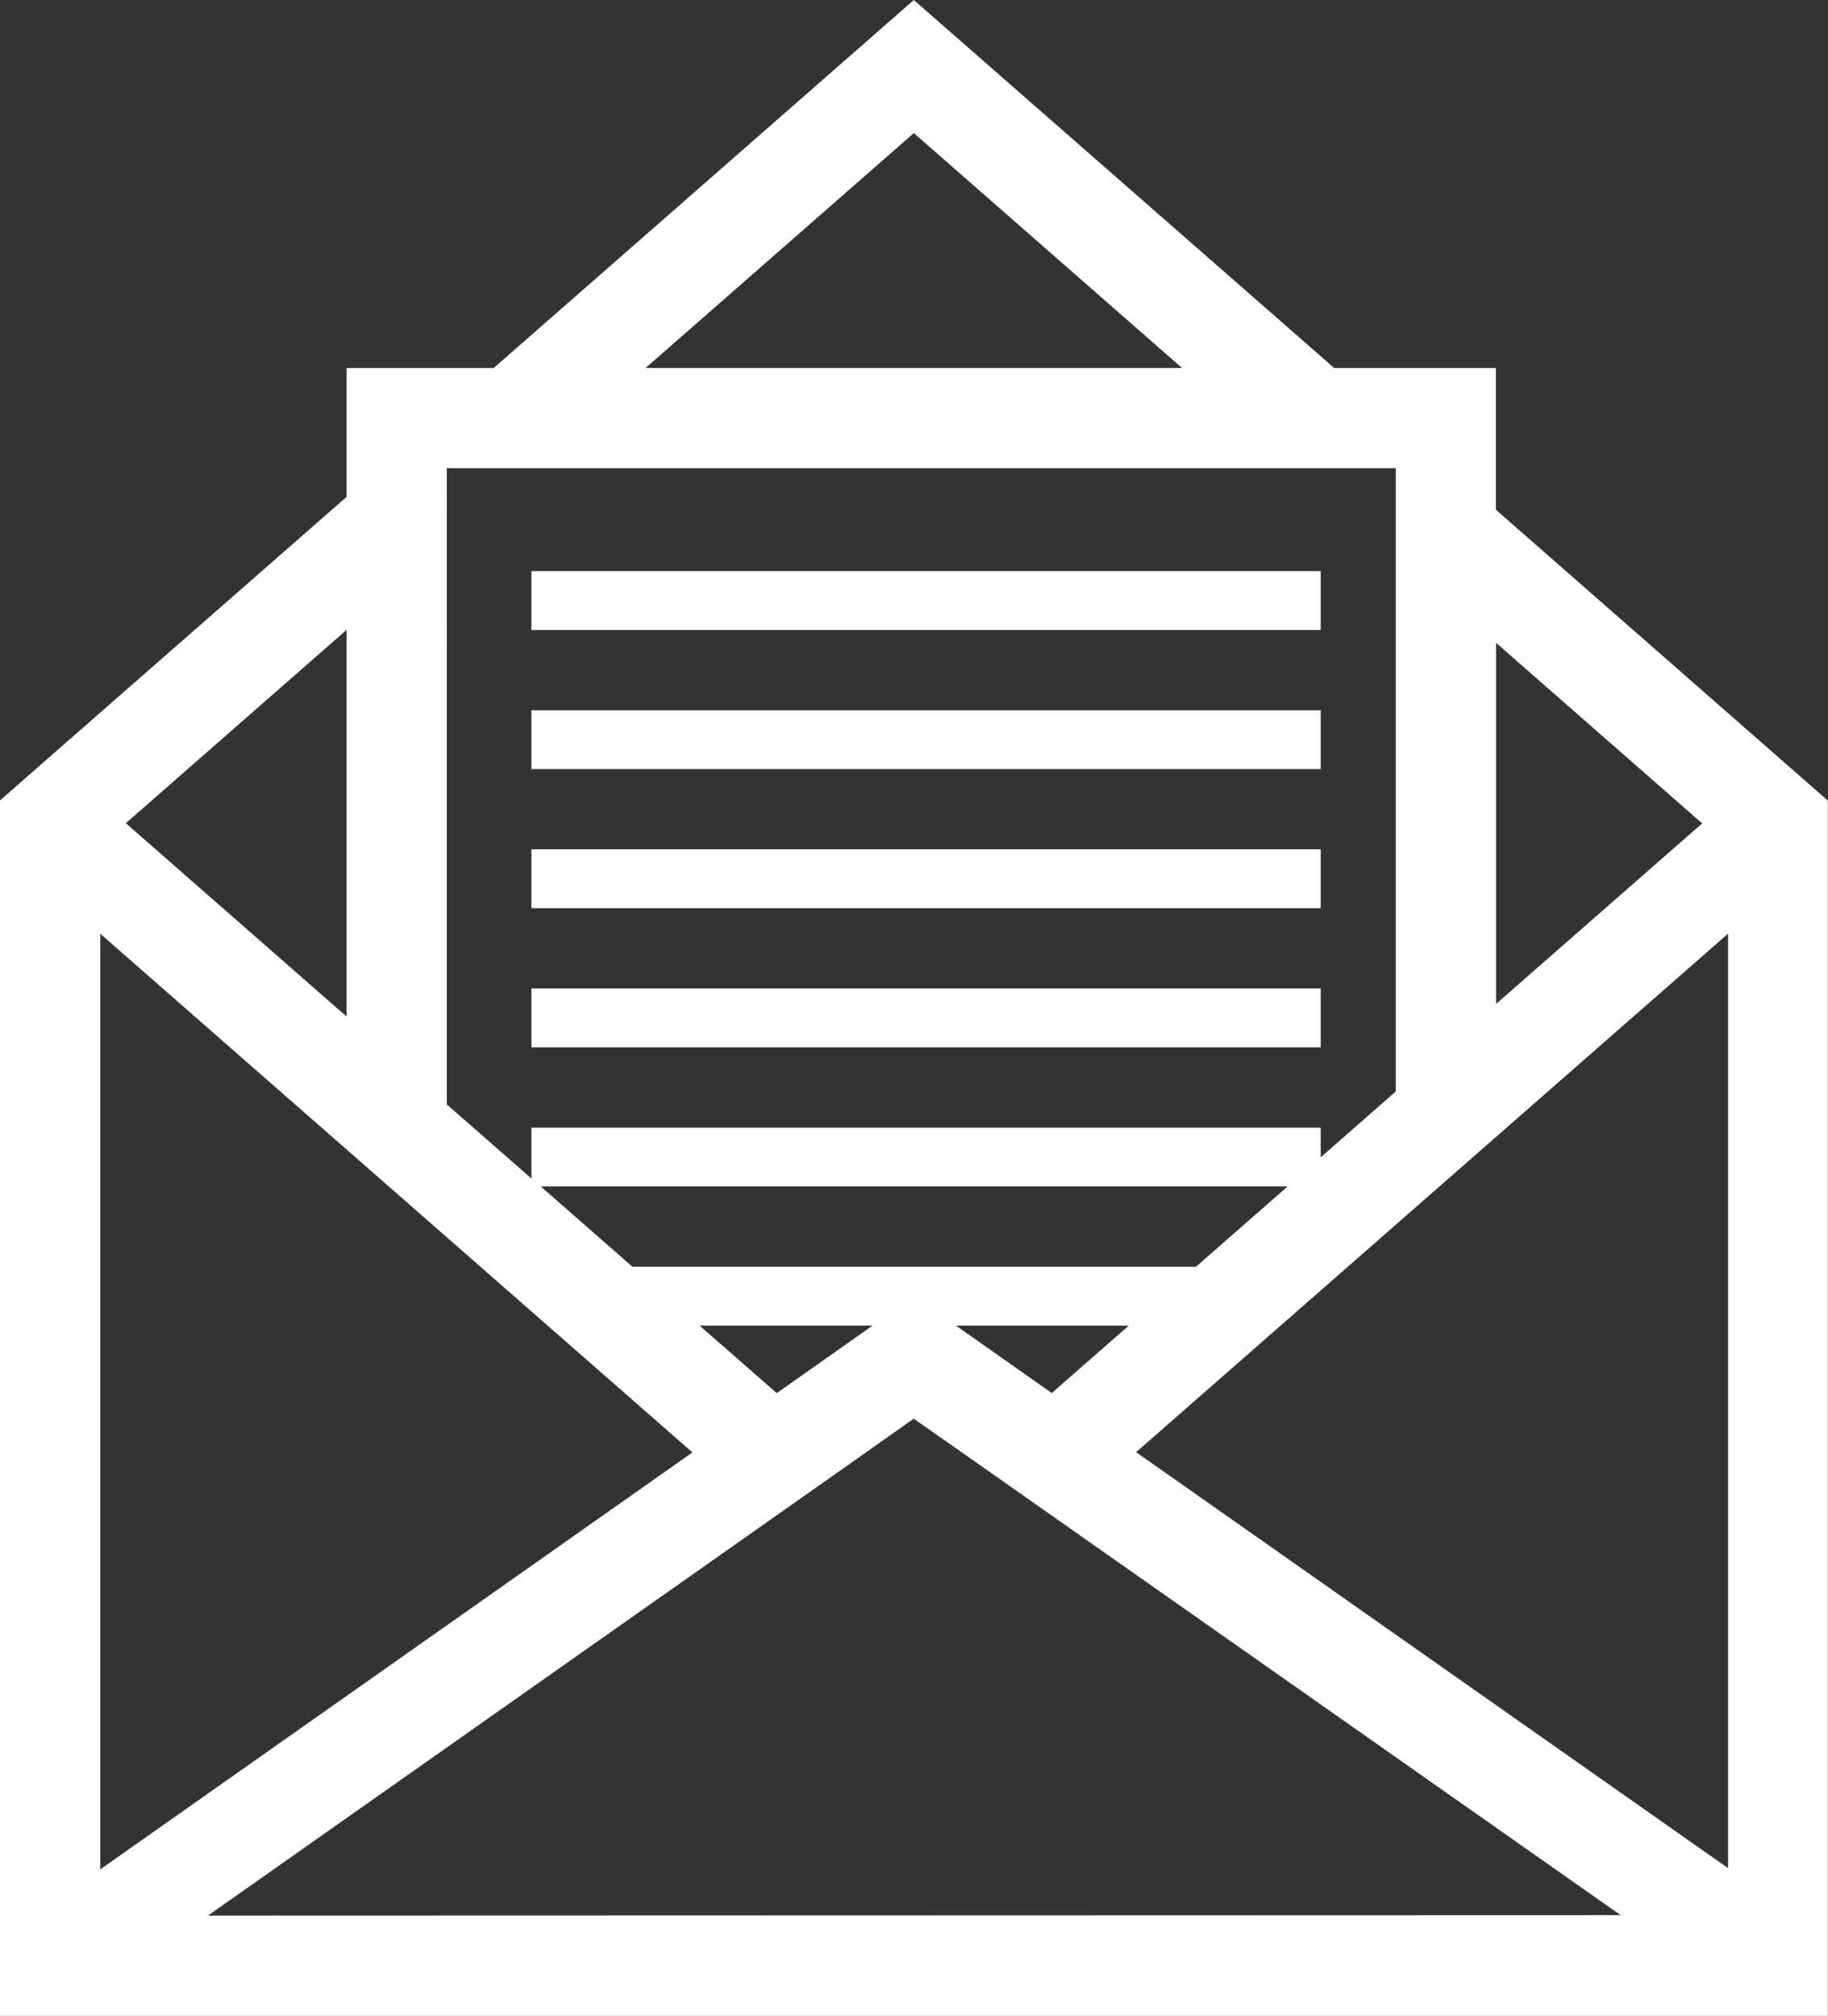 <svg id="グループ_1839" data-name="グループ 1839" xmlns="http://www.w3.org/2000/svg" width="30.532" height="33.656" viewBox="0 0 30.532 33.656">
  <rect x="0" y="0" width="30.532" height="33.656" fill="#333333" stroke="none"/>
  <path id="パス_3375" data-name="パス 3375" d="M754.822,259.7v-2.365h-2.7L745.1,251.19l-7.018,6.145h-2.457v2.151l-5.791,5.07v20.29h30.532v-20.29ZM758.7,282.38l-9.887-6.945,9.887-8.657Zm-27.188-15.6,9.89,8.659-9.89,6.961Zm18.3,5.559H740.4l-1.53-1.34h12.473Zm-8.29.983h2.889l-1.6,1.127Zm7.168,0-1.286,1.126-1.6-1.126Zm9.577-8.385-3.441,3.013v-6.026ZM745.1,253.412l4.48,3.922h-8.96Zm-6.39,5.595H753.15v10.405l-1.254,1.1v-.495H738.713v.849l-1.413-1.237V259.007Zm-3.085,2.7v6.454l-3.686-3.227Zm-2.314,21.465,9.38-6.6,1.407-.99,1-.706,1,.7,1.408.989,9.4,6.6Z" transform="translate(-729.837 -251.19)" fill="#fff"/>
  <rect id="長方形_1860" data-name="長方形 1860" width="13.183" height="0.983" transform="translate(8.876 9.535)" fill="#fff"/>
  <rect id="長方形_1861" data-name="長方形 1861" width="13.183" height="0.983" transform="translate(8.876 11.858)" fill="#fff"/>
  <rect id="長方形_1862" data-name="長方形 1862" width="13.183" height="0.983" transform="translate(8.876 14.18)" fill="#fff"/>
  <rect id="長方形_1863" data-name="長方形 1863" width="13.183" height="0.983" transform="translate(8.876 16.503)" fill="#fff"/>
</svg>
